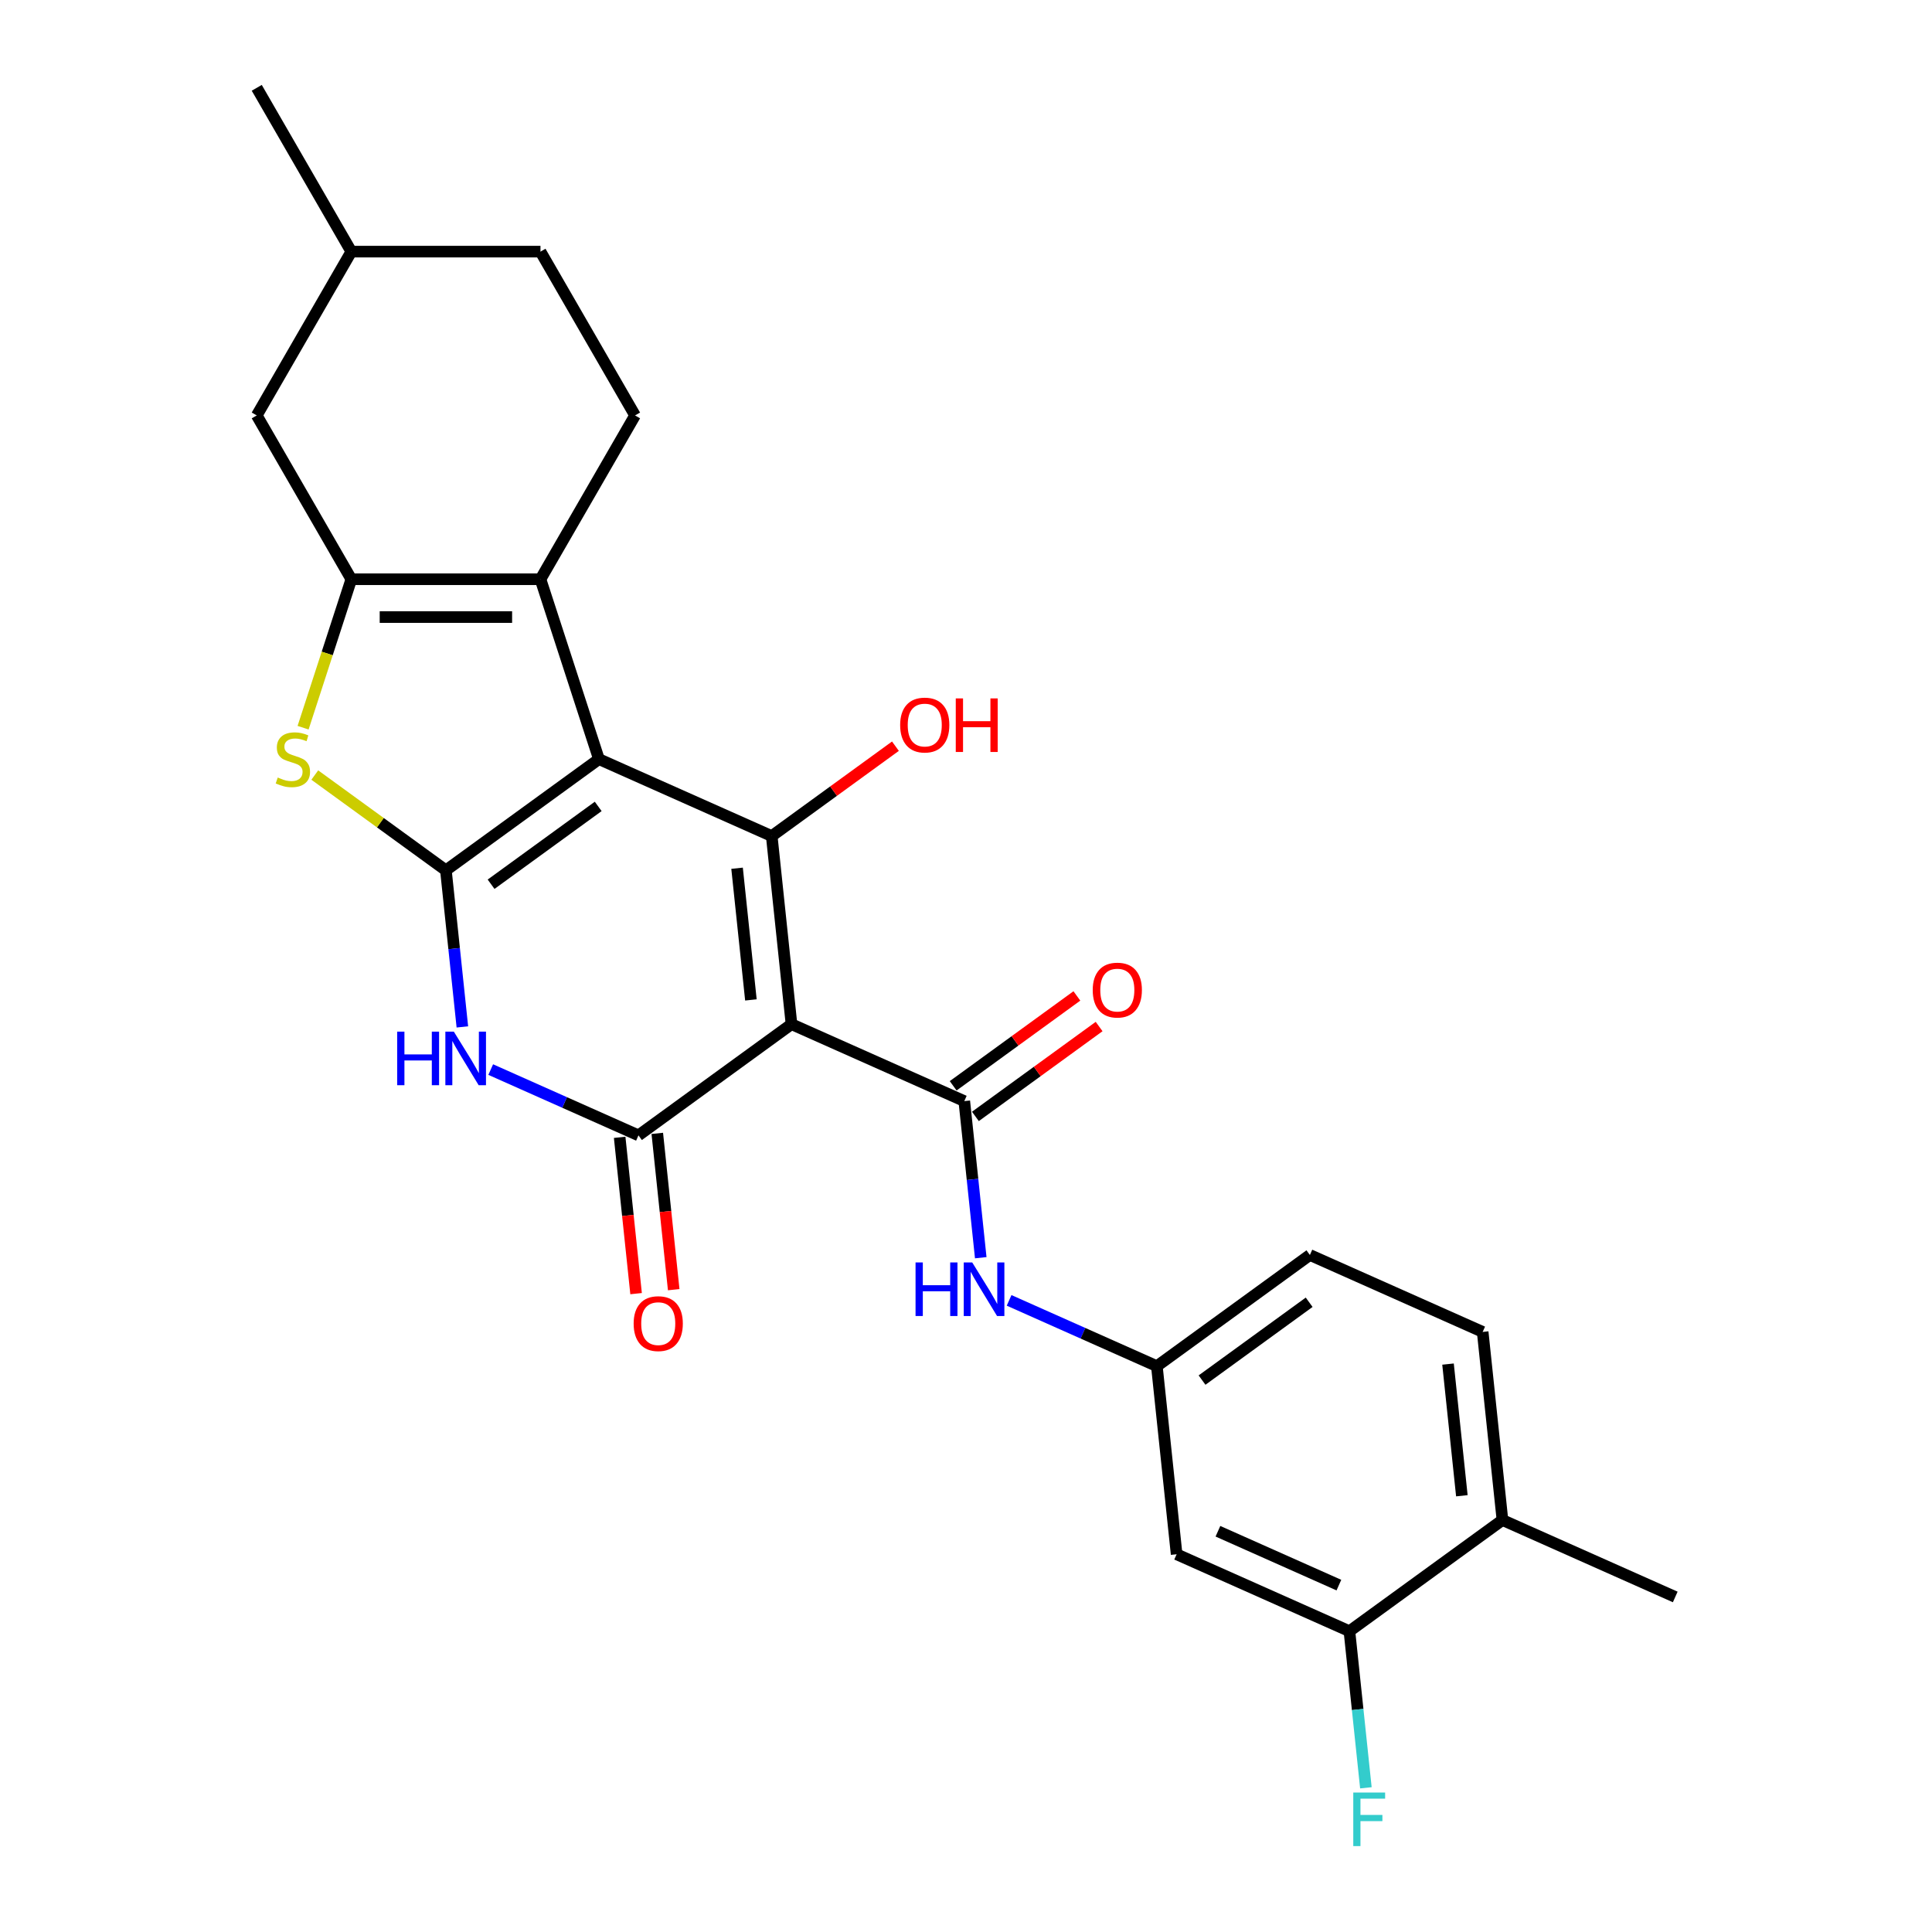<?xml version='1.0' encoding='iso-8859-1'?>
<svg version='1.1' baseProfile='full'
              xmlns='http://www.w3.org/2000/svg'
                      xmlns:rdkit='http://www.rdkit.org/xml'
                      xmlns:xlink='http://www.w3.org/1999/xlink'
                  xml:space='preserve'
width='1000px' height='1000px' viewBox='0 0 1000 1000'>
<!-- END OF HEADER -->
<rect style='opacity:1.0;fill:#FFFFFF;stroke:none' width='1000' height='1000' x='0' y='0'> </rect>
<path class='bond-0' d='M 310.004,392.925 L 230.799,450.471' style='fill:none;fill-rule:evenodd;stroke:#000000;stroke-width:6px;stroke-linecap:butt;stroke-linejoin:miter;stroke-opacity:1' />
<path class='bond-0' d='M 309.632,417.398 L 254.189,457.681' style='fill:none;fill-rule:evenodd;stroke:#000000;stroke-width:6px;stroke-linecap:butt;stroke-linejoin:miter;stroke-opacity:1' />
<path class='bond-2' d='M 310.004,392.925 L 399.443,432.746' style='fill:none;fill-rule:evenodd;stroke:#000000;stroke-width:6px;stroke-linecap:butt;stroke-linejoin:miter;stroke-opacity:1' />
<path class='bond-5' d='M 310.004,392.925 L 279.75,299.814' style='fill:none;fill-rule:evenodd;stroke:#000000;stroke-width:6px;stroke-linecap:butt;stroke-linejoin:miter;stroke-opacity:1' />
<path class='bond-4' d='M 230.799,450.471 L 235.058,490.999' style='fill:none;fill-rule:evenodd;stroke:#000000;stroke-width:6px;stroke-linecap:butt;stroke-linejoin:miter;stroke-opacity:1' />
<path class='bond-4' d='M 235.058,490.999 L 239.318,531.527' style='fill:none;fill-rule:evenodd;stroke:#0000FF;stroke-width:6px;stroke-linecap:butt;stroke-linejoin:miter;stroke-opacity:1' />
<path class='bond-8' d='M 230.799,450.471 L 196.865,425.817' style='fill:none;fill-rule:evenodd;stroke:#000000;stroke-width:6px;stroke-linecap:butt;stroke-linejoin:miter;stroke-opacity:1' />
<path class='bond-8' d='M 196.865,425.817 L 162.931,401.162' style='fill:none;fill-rule:evenodd;stroke:#CCCC00;stroke-width:6px;stroke-linecap:butt;stroke-linejoin:miter;stroke-opacity:1' />
<path class='bond-1' d='M 409.676,530.113 L 399.443,432.746' style='fill:none;fill-rule:evenodd;stroke:#000000;stroke-width:6px;stroke-linecap:butt;stroke-linejoin:miter;stroke-opacity:1' />
<path class='bond-1' d='M 388.668,517.555 L 381.504,449.398' style='fill:none;fill-rule:evenodd;stroke:#000000;stroke-width:6px;stroke-linecap:butt;stroke-linejoin:miter;stroke-opacity:1' />
<path class='bond-3' d='M 409.676,530.113 L 330.471,587.659' style='fill:none;fill-rule:evenodd;stroke:#000000;stroke-width:6px;stroke-linecap:butt;stroke-linejoin:miter;stroke-opacity:1' />
<path class='bond-7' d='M 409.676,530.113 L 499.115,569.934' style='fill:none;fill-rule:evenodd;stroke:#000000;stroke-width:6px;stroke-linecap:butt;stroke-linejoin:miter;stroke-opacity:1' />
<path class='bond-18' d='M 399.443,432.746 L 431.458,409.486' style='fill:none;fill-rule:evenodd;stroke:#000000;stroke-width:6px;stroke-linecap:butt;stroke-linejoin:miter;stroke-opacity:1' />
<path class='bond-18' d='M 431.458,409.486 L 463.473,386.225' style='fill:none;fill-rule:evenodd;stroke:#FF0000;stroke-width:6px;stroke-linecap:butt;stroke-linejoin:miter;stroke-opacity:1' />
<path class='bond-13' d='M 320.734,588.682 L 324.986,629.132' style='fill:none;fill-rule:evenodd;stroke:#000000;stroke-width:6px;stroke-linecap:butt;stroke-linejoin:miter;stroke-opacity:1' />
<path class='bond-13' d='M 324.986,629.132 L 329.237,669.582' style='fill:none;fill-rule:evenodd;stroke:#FF0000;stroke-width:6px;stroke-linecap:butt;stroke-linejoin:miter;stroke-opacity:1' />
<path class='bond-13' d='M 340.208,586.635 L 344.459,627.085' style='fill:none;fill-rule:evenodd;stroke:#000000;stroke-width:6px;stroke-linecap:butt;stroke-linejoin:miter;stroke-opacity:1' />
<path class='bond-13' d='M 344.459,627.085 L 348.711,667.535' style='fill:none;fill-rule:evenodd;stroke:#FF0000;stroke-width:6px;stroke-linecap:butt;stroke-linejoin:miter;stroke-opacity:1' />
<path class='bond-27' d='M 330.471,587.659 L 292.233,570.634' style='fill:none;fill-rule:evenodd;stroke:#000000;stroke-width:6px;stroke-linecap:butt;stroke-linejoin:miter;stroke-opacity:1' />
<path class='bond-27' d='M 292.233,570.634 L 253.995,553.609' style='fill:none;fill-rule:evenodd;stroke:#0000FF;stroke-width:6px;stroke-linecap:butt;stroke-linejoin:miter;stroke-opacity:1' />
<path class='bond-6' d='M 279.75,299.814 L 181.847,299.814' style='fill:none;fill-rule:evenodd;stroke:#000000;stroke-width:6px;stroke-linecap:butt;stroke-linejoin:miter;stroke-opacity:1' />
<path class='bond-6' d='M 265.065,319.395 L 196.533,319.395' style='fill:none;fill-rule:evenodd;stroke:#000000;stroke-width:6px;stroke-linecap:butt;stroke-linejoin:miter;stroke-opacity:1' />
<path class='bond-10' d='M 279.75,299.814 L 328.702,215.028' style='fill:none;fill-rule:evenodd;stroke:#000000;stroke-width:6px;stroke-linecap:butt;stroke-linejoin:miter;stroke-opacity:1' />
<path class='bond-14' d='M 181.847,299.814 L 132.896,215.028' style='fill:none;fill-rule:evenodd;stroke:#000000;stroke-width:6px;stroke-linecap:butt;stroke-linejoin:miter;stroke-opacity:1' />
<path class='bond-26' d='M 181.847,299.814 L 169.364,338.234' style='fill:none;fill-rule:evenodd;stroke:#000000;stroke-width:6px;stroke-linecap:butt;stroke-linejoin:miter;stroke-opacity:1' />
<path class='bond-26' d='M 169.364,338.234 L 156.88,376.654' style='fill:none;fill-rule:evenodd;stroke:#CCCC00;stroke-width:6px;stroke-linecap:butt;stroke-linejoin:miter;stroke-opacity:1' />
<path class='bond-9' d='M 499.115,569.934 L 503.375,610.462' style='fill:none;fill-rule:evenodd;stroke:#000000;stroke-width:6px;stroke-linecap:butt;stroke-linejoin:miter;stroke-opacity:1' />
<path class='bond-9' d='M 503.375,610.462 L 507.635,650.99' style='fill:none;fill-rule:evenodd;stroke:#0000FF;stroke-width:6px;stroke-linecap:butt;stroke-linejoin:miter;stroke-opacity:1' />
<path class='bond-16' d='M 504.87,577.854 L 536.885,554.594' style='fill:none;fill-rule:evenodd;stroke:#000000;stroke-width:6px;stroke-linecap:butt;stroke-linejoin:miter;stroke-opacity:1' />
<path class='bond-16' d='M 536.885,554.594 L 568.9,531.333' style='fill:none;fill-rule:evenodd;stroke:#FF0000;stroke-width:6px;stroke-linecap:butt;stroke-linejoin:miter;stroke-opacity:1' />
<path class='bond-16' d='M 493.361,562.013 L 525.376,538.753' style='fill:none;fill-rule:evenodd;stroke:#000000;stroke-width:6px;stroke-linecap:butt;stroke-linejoin:miter;stroke-opacity:1' />
<path class='bond-16' d='M 525.376,538.753 L 557.391,515.492' style='fill:none;fill-rule:evenodd;stroke:#FF0000;stroke-width:6px;stroke-linecap:butt;stroke-linejoin:miter;stroke-opacity:1' />
<path class='bond-15' d='M 522.311,673.072 L 560.55,690.096' style='fill:none;fill-rule:evenodd;stroke:#0000FF;stroke-width:6px;stroke-linecap:butt;stroke-linejoin:miter;stroke-opacity:1' />
<path class='bond-15' d='M 560.55,690.096 L 598.788,707.121' style='fill:none;fill-rule:evenodd;stroke:#000000;stroke-width:6px;stroke-linecap:butt;stroke-linejoin:miter;stroke-opacity:1' />
<path class='bond-22' d='M 328.702,215.028 L 279.75,130.241' style='fill:none;fill-rule:evenodd;stroke:#000000;stroke-width:6px;stroke-linecap:butt;stroke-linejoin:miter;stroke-opacity:1' />
<path class='bond-11' d='M 698.46,844.309 L 609.021,804.488' style='fill:none;fill-rule:evenodd;stroke:#000000;stroke-width:6px;stroke-linecap:butt;stroke-linejoin:miter;stroke-opacity:1' />
<path class='bond-11' d='M 693.009,820.448 L 630.401,792.573' style='fill:none;fill-rule:evenodd;stroke:#000000;stroke-width:6px;stroke-linecap:butt;stroke-linejoin:miter;stroke-opacity:1' />
<path class='bond-20' d='M 698.46,844.309 L 702.72,884.837' style='fill:none;fill-rule:evenodd;stroke:#000000;stroke-width:6px;stroke-linecap:butt;stroke-linejoin:miter;stroke-opacity:1' />
<path class='bond-20' d='M 702.72,884.837 L 706.98,925.365' style='fill:none;fill-rule:evenodd;stroke:#33CCCC;stroke-width:6px;stroke-linecap:butt;stroke-linejoin:miter;stroke-opacity:1' />
<path class='bond-29' d='M 698.46,844.309 L 777.666,786.763' style='fill:none;fill-rule:evenodd;stroke:#000000;stroke-width:6px;stroke-linecap:butt;stroke-linejoin:miter;stroke-opacity:1' />
<path class='bond-12' d='M 609.021,804.488 L 598.788,707.121' style='fill:none;fill-rule:evenodd;stroke:#000000;stroke-width:6px;stroke-linecap:butt;stroke-linejoin:miter;stroke-opacity:1' />
<path class='bond-28' d='M 132.896,215.028 L 181.847,130.241' style='fill:none;fill-rule:evenodd;stroke:#000000;stroke-width:6px;stroke-linecap:butt;stroke-linejoin:miter;stroke-opacity:1' />
<path class='bond-21' d='M 598.788,707.121 L 677.993,649.575' style='fill:none;fill-rule:evenodd;stroke:#000000;stroke-width:6px;stroke-linecap:butt;stroke-linejoin:miter;stroke-opacity:1' />
<path class='bond-21' d='M 622.178,714.33 L 677.621,674.048' style='fill:none;fill-rule:evenodd;stroke:#000000;stroke-width:6px;stroke-linecap:butt;stroke-linejoin:miter;stroke-opacity:1' />
<path class='bond-17' d='M 777.666,786.763 L 767.432,689.396' style='fill:none;fill-rule:evenodd;stroke:#000000;stroke-width:6px;stroke-linecap:butt;stroke-linejoin:miter;stroke-opacity:1' />
<path class='bond-17' d='M 756.657,774.204 L 749.494,706.048' style='fill:none;fill-rule:evenodd;stroke:#000000;stroke-width:6px;stroke-linecap:butt;stroke-linejoin:miter;stroke-opacity:1' />
<path class='bond-24' d='M 777.666,786.763 L 867.104,826.583' style='fill:none;fill-rule:evenodd;stroke:#000000;stroke-width:6px;stroke-linecap:butt;stroke-linejoin:miter;stroke-opacity:1' />
<path class='bond-19' d='M 767.432,689.396 L 677.993,649.575' style='fill:none;fill-rule:evenodd;stroke:#000000;stroke-width:6px;stroke-linecap:butt;stroke-linejoin:miter;stroke-opacity:1' />
<path class='bond-23' d='M 279.75,130.241 L 181.847,130.241' style='fill:none;fill-rule:evenodd;stroke:#000000;stroke-width:6px;stroke-linecap:butt;stroke-linejoin:miter;stroke-opacity:1' />
<path class='bond-25' d='M 181.847,130.241 L 132.896,45.455' style='fill:none;fill-rule:evenodd;stroke:#000000;stroke-width:6px;stroke-linecap:butt;stroke-linejoin:miter;stroke-opacity:1' />
<path  class='atom-5' d='M 205.572 533.975
L 209.331 533.975
L 209.331 545.763
L 223.508 545.763
L 223.508 533.975
L 227.267 533.975
L 227.267 561.701
L 223.508 561.701
L 223.508 548.895
L 209.331 548.895
L 209.331 561.701
L 205.572 561.701
L 205.572 533.975
' fill='#0000FF'/>
<path  class='atom-5' d='M 234.904 533.975
L 243.989 548.66
Q 244.89 550.109, 246.339 552.733
Q 247.788 555.357, 247.866 555.514
L 247.866 533.975
L 251.547 533.975
L 251.547 561.701
L 247.748 561.701
L 237.997 545.645
Q 236.862 543.765, 235.648 541.611
Q 234.473 539.458, 234.12 538.792
L 234.12 561.701
L 230.518 561.701
L 230.518 533.975
L 234.904 533.975
' fill='#0000FF'/>
<path  class='atom-9' d='M 143.761 402.442
Q 144.074 402.559, 145.367 403.107
Q 146.659 403.656, 148.069 404.008
Q 149.518 404.321, 150.928 404.321
Q 153.551 404.321, 155.079 403.068
Q 156.606 401.776, 156.606 399.544
Q 156.606 398.016, 155.823 397.077
Q 155.079 396.137, 153.904 395.628
Q 152.729 395.118, 150.771 394.531
Q 148.304 393.787, 146.816 393.082
Q 145.367 392.377, 144.309 390.889
Q 143.291 389.401, 143.291 386.895
Q 143.291 383.409, 145.641 381.255
Q 148.03 379.102, 152.729 379.102
Q 155.94 379.102, 159.582 380.629
L 158.682 383.644
Q 155.353 382.274, 152.847 382.274
Q 150.144 382.274, 148.656 383.409
Q 147.168 384.506, 147.207 386.425
Q 147.207 387.913, 147.951 388.813
Q 148.735 389.714, 149.831 390.223
Q 150.967 390.732, 152.847 391.32
Q 155.353 392.103, 156.841 392.886
Q 158.329 393.669, 159.386 395.275
Q 160.483 396.842, 160.483 399.544
Q 160.483 403.381, 157.898 405.457
Q 155.353 407.493, 151.084 407.493
Q 148.617 407.493, 146.737 406.945
Q 144.897 406.436, 142.704 405.535
L 143.761 402.442
' fill='#CCCC00'/>
<path  class='atom-10' d='M 473.888 653.437
L 477.648 653.437
L 477.648 665.225
L 491.824 665.225
L 491.824 653.437
L 495.584 653.437
L 495.584 681.163
L 491.824 681.163
L 491.824 668.358
L 477.648 668.358
L 477.648 681.163
L 473.888 681.163
L 473.888 653.437
' fill='#0000FF'/>
<path  class='atom-10' d='M 503.22 653.437
L 512.306 668.123
Q 513.206 669.572, 514.655 672.195
Q 516.104 674.819, 516.183 674.976
L 516.183 653.437
L 519.864 653.437
L 519.864 681.163
L 516.065 681.163
L 506.314 665.107
Q 505.178 663.228, 503.964 661.074
Q 502.789 658.92, 502.437 658.254
L 502.437 681.163
L 498.834 681.163
L 498.834 653.437
L 503.22 653.437
' fill='#0000FF'/>
<path  class='atom-14' d='M 327.977 685.104
Q 327.977 678.446, 331.267 674.726
Q 334.557 671.006, 340.705 671.006
Q 346.853 671.006, 350.143 674.726
Q 353.432 678.446, 353.432 685.104
Q 353.432 691.84, 350.104 695.677
Q 346.775 699.476, 340.705 699.476
Q 334.596 699.476, 331.267 695.677
Q 327.977 691.879, 327.977 685.104
M 340.705 696.343
Q 344.934 696.343, 347.206 693.524
Q 349.516 690.665, 349.516 685.104
Q 349.516 679.66, 347.206 676.919
Q 344.934 674.139, 340.705 674.139
Q 336.475 674.139, 334.165 676.88
Q 331.894 679.621, 331.894 685.104
Q 331.894 690.704, 334.165 693.524
Q 336.475 696.343, 340.705 696.343
' fill='#FF0000'/>
<path  class='atom-17' d='M 565.593 512.466
Q 565.593 505.809, 568.883 502.088
Q 572.172 498.368, 578.32 498.368
Q 584.469 498.368, 587.758 502.088
Q 591.048 505.809, 591.048 512.466
Q 591.048 519.202, 587.719 523.04
Q 584.39 526.838, 578.32 526.838
Q 572.211 526.838, 568.883 523.04
Q 565.593 519.241, 565.593 512.466
M 578.32 523.705
Q 582.55 523.705, 584.821 520.886
Q 587.132 518.027, 587.132 512.466
Q 587.132 507.023, 584.821 504.281
Q 582.55 501.501, 578.32 501.501
Q 574.091 501.501, 571.781 504.242
Q 569.509 506.983, 569.509 512.466
Q 569.509 518.066, 571.781 520.886
Q 574.091 523.705, 578.32 523.705
' fill='#FF0000'/>
<path  class='atom-19' d='M 465.921 375.279
Q 465.921 368.621, 469.21 364.901
Q 472.5 361.18, 478.648 361.18
Q 484.796 361.18, 488.086 364.901
Q 491.375 368.621, 491.375 375.279
Q 491.375 382.014, 488.047 385.852
Q 484.718 389.651, 478.648 389.651
Q 472.539 389.651, 469.21 385.852
Q 465.921 382.053, 465.921 375.279
M 478.648 386.518
Q 482.877 386.518, 485.149 383.698
Q 487.459 380.839, 487.459 375.279
Q 487.459 369.835, 485.149 367.094
Q 482.877 364.313, 478.648 364.313
Q 474.419 364.313, 472.108 367.055
Q 469.837 369.796, 469.837 375.279
Q 469.837 380.879, 472.108 383.698
Q 474.419 386.518, 478.648 386.518
' fill='#FF0000'/>
<path  class='atom-19' d='M 494.704 361.494
L 498.464 361.494
L 498.464 373.281
L 512.64 373.281
L 512.64 361.494
L 516.399 361.494
L 516.399 389.22
L 512.64 389.22
L 512.64 376.414
L 498.464 376.414
L 498.464 389.22
L 494.704 389.22
L 494.704 361.494
' fill='#FF0000'/>
<path  class='atom-21' d='M 700.451 927.812
L 716.937 927.812
L 716.937 930.984
L 704.171 930.984
L 704.171 939.404
L 715.528 939.404
L 715.528 942.615
L 704.171 942.615
L 704.171 955.538
L 700.451 955.538
L 700.451 927.812
' fill='#33CCCC'/>
</svg>
